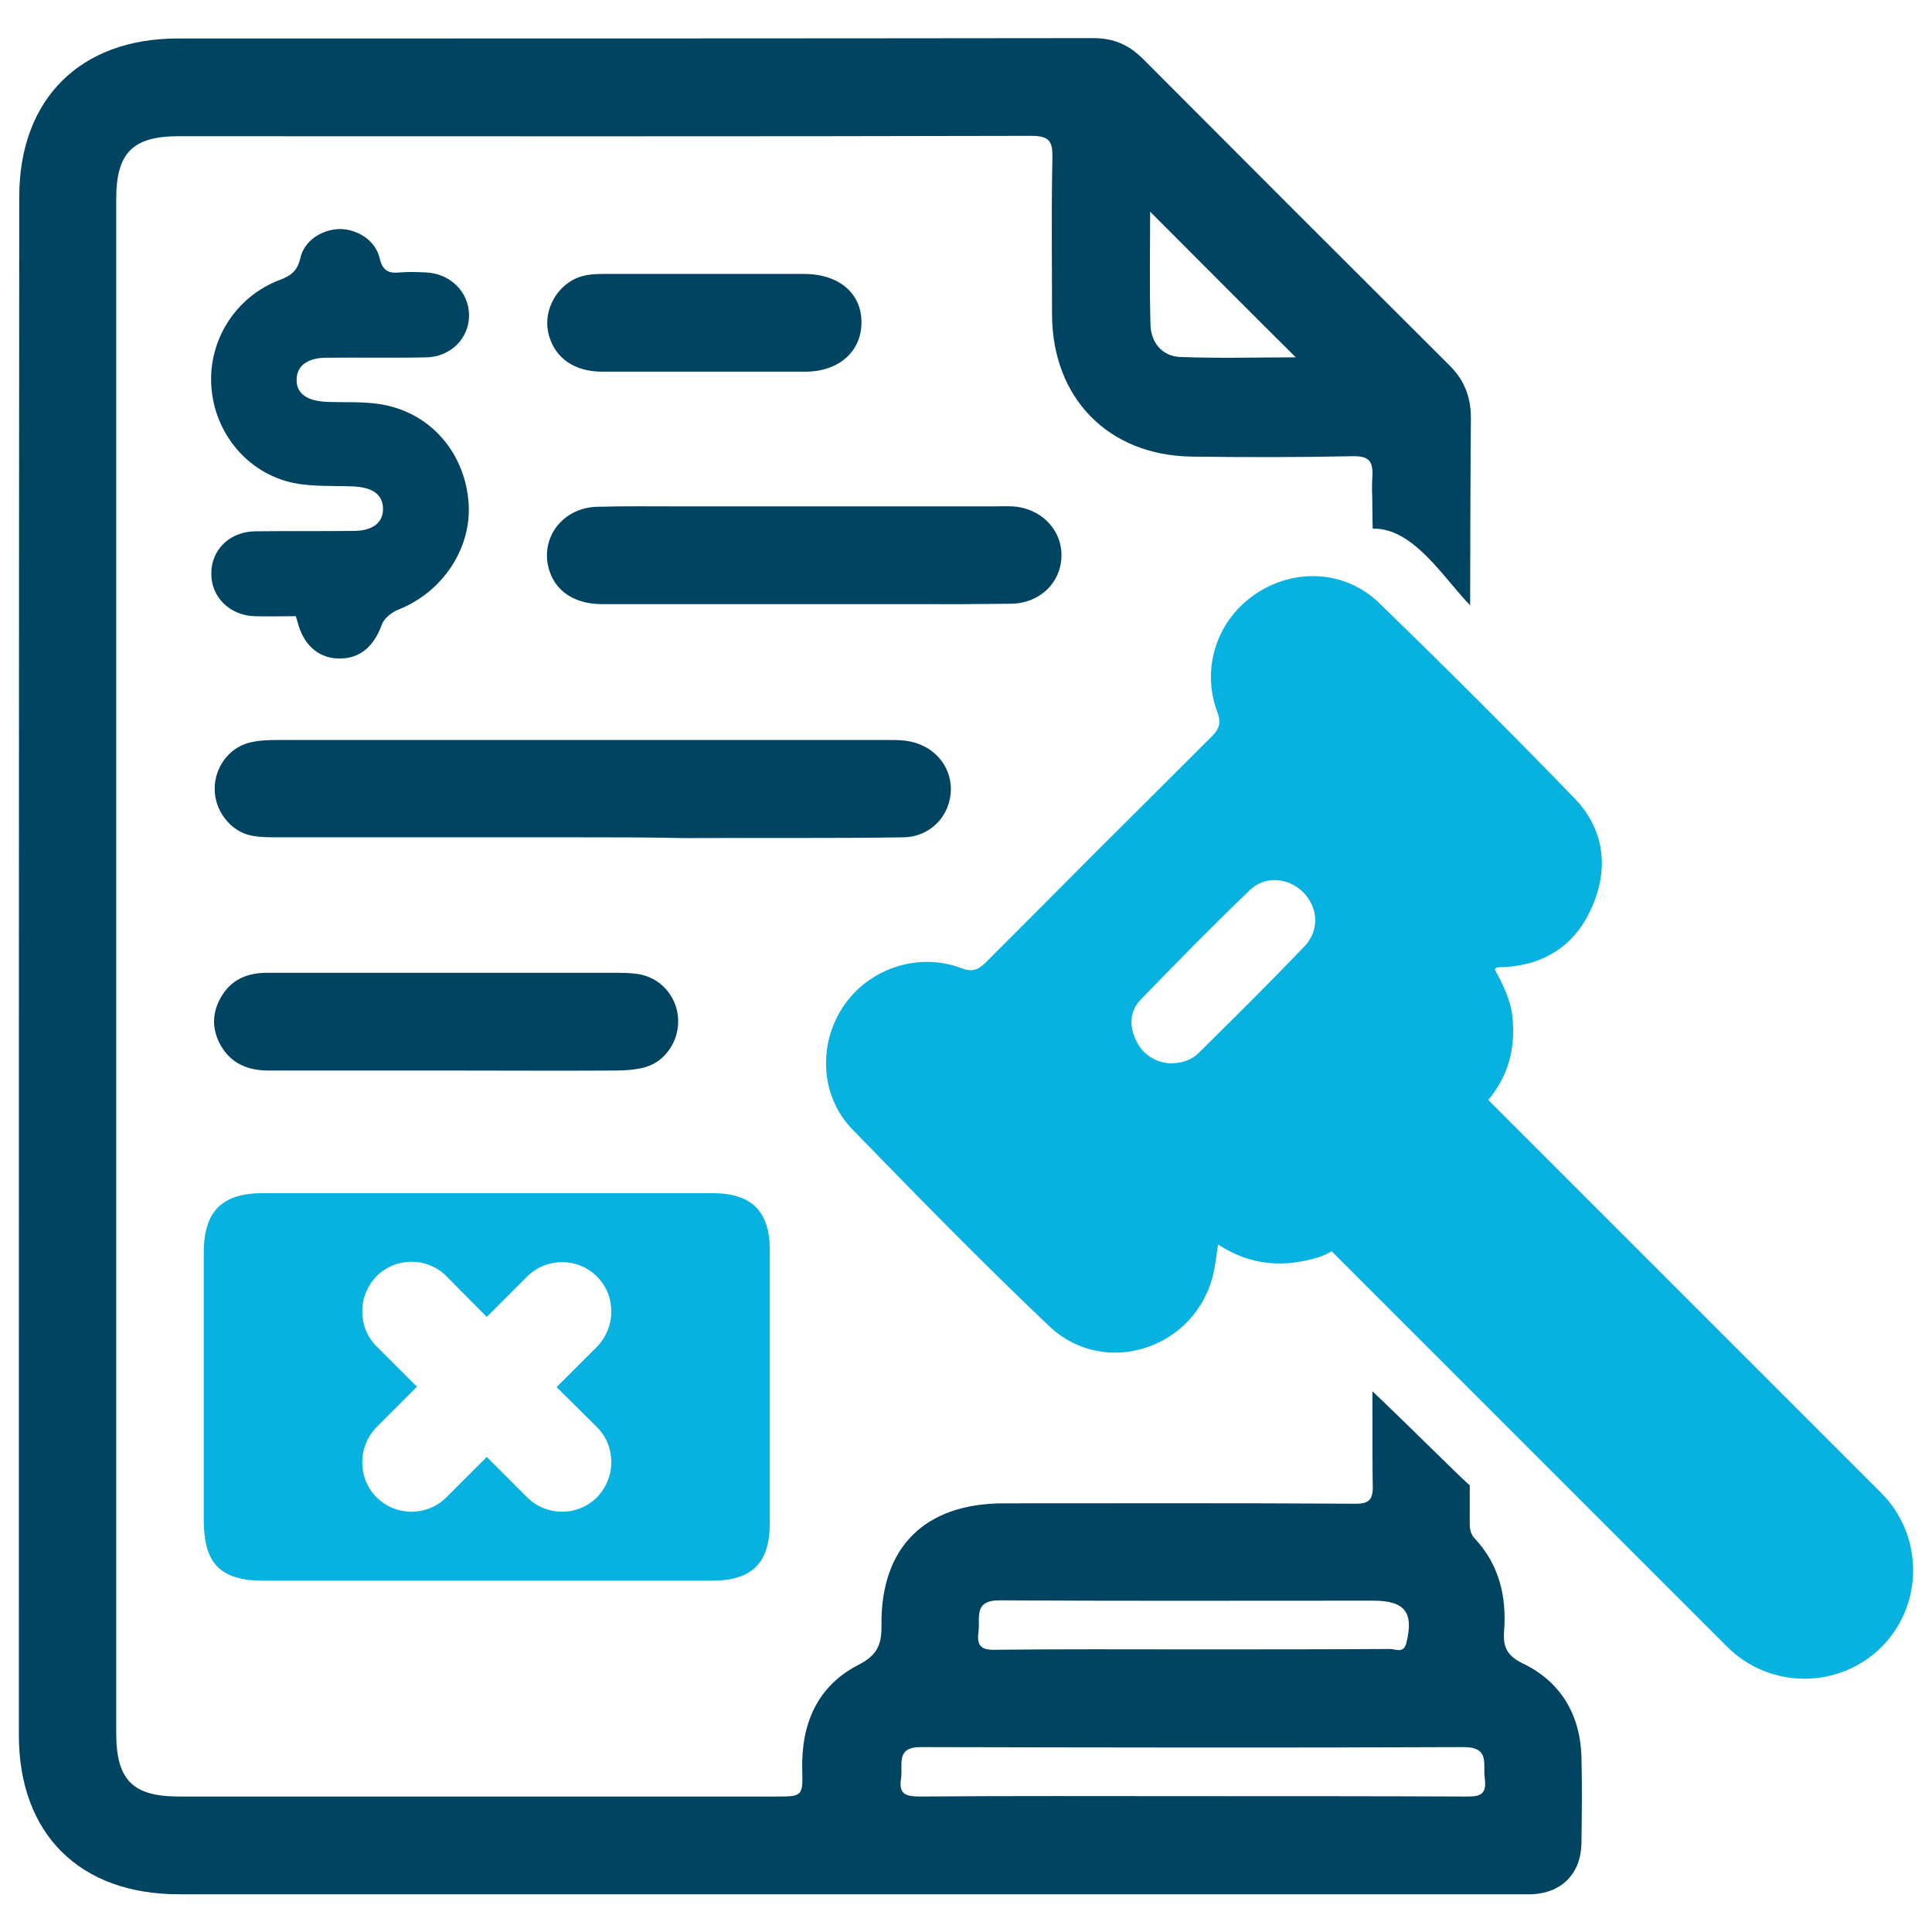 <?xml version="1.0" encoding="utf-8"?>
<!-- Generator: Adobe Illustrator 25.4.0, SVG Export Plug-In . SVG Version: 6.00 Build 0)  -->
<svg version="1.1" id="Layer_1" xmlns="http://www.w3.org/2000/svg" xmlns:xlink="http://www.w3.org/1999/xlink" x="0px" y="0px"
	 viewBox="0 0 512 512" style="enable-background:new 0 0 512 512;" xml:space="preserve">
<style type="text/css">
	.st0{fill:#004461;}
	.st1{fill:#07B2E0;}
</style>
<g>
	<g>
		<path class="st0" d="M403.5,440.8c-4.3-2.1-5.2-4.5-4.9-8.6c0.7-9.1-1.3-17.5-7.7-24.4c-1.1-1.1-1.4-2.5-1.4-3.9
			c0-2.4,0-7.8,0-10.3c-0.6-0.2-17.8-17.4-25.8-24.9c0,1.1,0,23.7,0.1,24.8c0.1,4.1-1,5.1-5.1,5c-30.9-0.2-61.8-0.1-92.7-0.1
			c-20.8,0-32.6,11.5-32.4,32.2c0.1,5.1-1,8-6.1,10.6c-10.9,5.6-15.2,15.6-14.9,27.8c0.2,7.1,0,7.1-7.1,7.1c-52.7,0-105.3,0-158,0
			c-12.4,0-16.7-4.4-16.7-16.9c0-135.5,0-271,0-406.5c0-12.2,4.4-16.6,16.5-16.6c75.3,0,150.6,0.1,225.9-0.1c4.9,0,5.8,1.4,5.7,5.9
			c-0.3,13.8-0.1,27.7-0.1,41.5c0.1,22.1,14.9,37.3,37,37.6c14.2,0.2,28.4,0.2,42.6-0.1c4.4-0.1,5.5,1.3,5.3,5.4
			c-0.1,1.3-0.1,2.6-0.1,4c0.1,0,0.1,9.8,0.2,9.8c10.8-0.3,18.9,13.3,25.8,20.3c0-7.9,0.1-41.2,0.2-49c0.1-5.8-1.5-10.4-5.6-14.5
			c-27.1-27-54.2-54.1-81.2-81.2c-3.8-3.8-7.8-5.6-13.3-5.6c-80.9,0.1-161.7,0.1-242.6,0.1c-25.9,0-42,16.1-42,42
			C5,188,5,323.9,5,459.8c0,26.2,16.1,42.2,42.4,42.2c118.1,0,236.1,0,354.2,0c1.4,0,2.9,0,4.3,0c7.9-0.3,13-5.4,13.2-13.4
			c0.1-7.7,0.2-15.5,0-23.2C418.7,454.2,413.5,445.6,403.5,440.8z M304.8,56.1c13,13,25.8,25.9,38.6,38.6c-9.9,0-20.3,0.3-30.7-0.1
			c-4.6-0.2-7.6-3.7-7.8-8.3C304.6,76.2,304.8,66,304.8,56.1z M259.3,432.5c0.5-3.8-1.4-8.4,5.6-8.4c30,0.2,60,0.1,89.9,0.1
			c3.1,0,6.1,0,9.2,0c8.4,0,10.7,3.2,8.7,11.2c-0.7,2.9-2.9,1.6-4.3,1.6c-17.6,0.1-35.2,0.1-52.8,0.1c-17.1,0-34.1-0.1-51.2,0.1
			C260.9,437.3,258.7,437,259.3,432.5z M388.2,476.1c-24.1-0.1-48.1-0.1-72.2-0.1c-24.1,0-48.1-0.1-72.2,0.1c-3.9,0-5.7-0.7-5-4.9
			c0.5-3.6-1.5-8.2,5.2-8.2c48,0.1,95.9,0.2,143.9,0c7.1,0,5,4.6,5.6,8.4C394.1,476.1,391.6,476.1,388.2,476.1z"/>
	</g>
	<g>
		<path class="st0" d="M154.1,221.9c-26.7,0-53.5,0-80.2,0c-2.5,0-5.1,0-7.5-0.5c-5.4-1.2-9.5-6.6-9.5-12.2
			c-0.1-5.7,3.7-11,9.2-12.4c2.4-0.6,5-0.7,7.5-0.7c53.9,0,107.7,0,161.6,0c1.6,0,3.2,0,4.8,0.2c7.1,0.9,12,6.3,12,12.9
			c-0.1,6.9-5.3,12.6-12.7,12.7c-19.4,0.3-38.8,0.1-58.2,0.2C172,221.9,163,221.9,154.1,221.9z"/>
	</g>
	<g>
		<path class="st0" d="M242,160.1c-27.5,0-55,0-82.5,0c-8,0-13.3-4.2-14.4-10.9c-1.2-7.8,4.7-14.7,13.2-14.9
			c7.5-0.2,15.1-0.1,22.6-0.1c47.1,0,35.4,0,82.5,0c1.6,0,3.2-0.1,4.9,0c7.5,0.4,13.1,6.1,13,13.1c-0.1,7.1-5.7,12.6-13.4,12.7
			C239.7,160.2,270.2,160.1,242,160.1z"/>
	</g>
	<g>
		<path class="st0" d="M216.4,72.6c18.5,0-21.8,0-3.3,0c9.3,0,15.3,5.2,15.2,13c-0.1,7.6-6,12.9-14.9,12.9c-37.5,0-16.3,0-53.8,0
			c-7.5,0-12.6-3.7-14.2-9.9c-1.4-5.4,1.2-11.4,6.2-14.3c2.6-1.5,5.4-1.7,8.3-1.7C178.7,72.6,197.5,72.6,216.4,72.6z"/>
	</g>
	<g>
		<path class="st0" d="M118,283.7c-15.6,0-31.2,0-46.9,0c-5.6,0-10.2-2-12.9-7.2c-2.2-4.3-1.9-8.7,0.7-12.8c2.8-4.4,7-5.9,12-5.9
			c10.2,0,20.5,0,30.7,0c20.3,0,40.6,0,60.9,0c2.2,0,4.3,0,6.4,0.3c5.9,0.8,10.4,5.7,10.8,11.7c0.4,5.9-3.3,11.6-9,13.1
			c-2.4,0.6-5,0.8-7.5,0.8C148.1,283.8,133,283.7,118,283.7z"/>
	</g>
	<path class="st1" d="M498.5,395.6L394.4,291.5c5.3-6.3,7.3-13.7,6.4-22.1c-0.5-4.6-2.6-8.6-4.7-12.6c0.4-0.2,0.5-0.4,0.6-0.4
		c0.6-0.1,1.2-0.1,1.8-0.1c11.2-0.6,19.3-6.1,23.6-16.4c4.3-10.2,2.9-20.3-4.8-28.3c-17-17.6-34.3-34.8-51.8-51.8
		c-9-8.7-22.4-9.3-32.6-2.5c-10.3,6.8-14.7,19.7-10.3,31.4c1.2,3.2,0.3,4.7-1.7,6.7c-19.9,19.8-39.8,39.7-59.6,59.6
		c-2.1,2.1-3.7,2.7-6.7,1.5c-11.4-4.2-24.4,0.2-31.1,10.2c-6.8,10.1-6.1,23.9,2.4,32.6c17.1,17.6,34.3,35.2,52.1,52.1
		c14.8,14.1,39.2,5.9,43.6-14.1c0.5-2.3,0.8-4.7,1.2-7.5c8.7,5.7,17.6,6.2,26.9,3.3c1.1-0.4,2.2-0.9,3.2-1.5l104.8,104.8
		c11.3,11.3,29.7,11.3,41,0C509.8,425.2,509.8,406.9,498.5,395.6z M317.7,279c-1.9,1.9-4.4,2.8-7.7,2.8c-3.7-0.3-6.9-2.1-8.8-5.8
		c-2-3.9-1.9-8,1.1-11.1c9.5-9.8,19.1-19.6,28.9-29c4.2-4,10.4-3.3,14.3,0.7c3.9,4.1,4.2,10.1,0.1,14.3
		C336.5,260.4,327.1,269.7,317.7,279z"/>
	<path class="st1" d="M204,331.3c0-10.3-4.8-15.1-15.2-15.1c-39.7,0-79.4,0-119.2,0c-10.7,0-15.5,4.8-15.6,15.4
		c0,23.7,0,47.4,0,71.2c0,11.6,4.4,16.1,15.9,16.1c19.8,0,39.5,0,59.3,0c19.8,0,39.5,0,59.3,0c10.8,0,15.5-4.6,15.5-15.3
		C204,379.4,204,355.4,204,331.3z M158.2,378.2c2.6,2.6,3.8,5.9,3.8,9.3c0,3.4-1.3,6.7-3.8,9.3c-5.1,5.1-13.4,5.1-18.5,0L129,386.1
		l-10.7,10.7c-5.1,5.1-13.4,5.1-18.5,0c-2.6-2.6-3.8-5.9-3.8-9.3c0-3.4,1.3-6.7,3.8-9.3l10.7-10.7l-10.7-10.7
		c-2.6-2.6-3.8-5.9-3.8-9.3c0-3.4,1.3-6.7,3.8-9.3c5.1-5.1,13.4-5.1,18.5,0L129,349l10.7-10.7c5.1-5.1,13.4-5.1,18.5,0
		c2.6,2.6,3.8,5.9,3.8,9.3c0,3.4-1.3,6.7-3.8,9.3l-10.7,10.7L158.2,378.2z"/>
	<g>
		<path class="st0" d="M78.4,163.3c-3.9,0-7.5,0.1-11.1,0c-6.5-0.3-11.3-5.1-11.3-11.2c-0.1-6.3,4.8-11.2,11.6-11.3
			c8.7-0.1,17.3,0,26-0.1c5.2,0,8-2.2,7.9-6c-0.1-3.7-2.8-5.6-8.1-5.8c-5.2-0.2-10.5,0.1-15.6-0.9c-12.3-2.6-21-13.3-21.8-25.7
			c-0.8-12.2,6.5-23.7,18.1-28.1c3-1.1,4.7-2.4,5.5-5.8c1-4.6,5.6-7.5,10.2-7.7c4.7-0.1,9.7,2.9,10.8,7.7c0.8,3.4,2.4,4.1,5.4,3.8
			c2.3-0.2,4.6-0.1,6.9,0c6.4,0.3,11.3,5.1,11.4,11.2c0.1,6.1-4.7,11.1-11.2,11.3c-8.8,0.2-17.6,0-26.5,0.1c-5.2,0-8,2.2-8,5.9
			c0,3.7,2.9,5.6,8.1,5.8c5.2,0.2,10.5-0.2,15.6,0.9c12.6,2.7,21.1,13.3,21.9,26.2c0.7,11.9-7,23.3-18.5,27.9
			c-1.8,0.7-3.9,2.3-4.5,4c-2,5.6-5.6,8.9-10.8,9c-5.3,0.2-9.4-2.9-11.2-8.5C79,165.4,78.8,164.6,78.4,163.3z"/>
	</g>
</g>
</svg>
